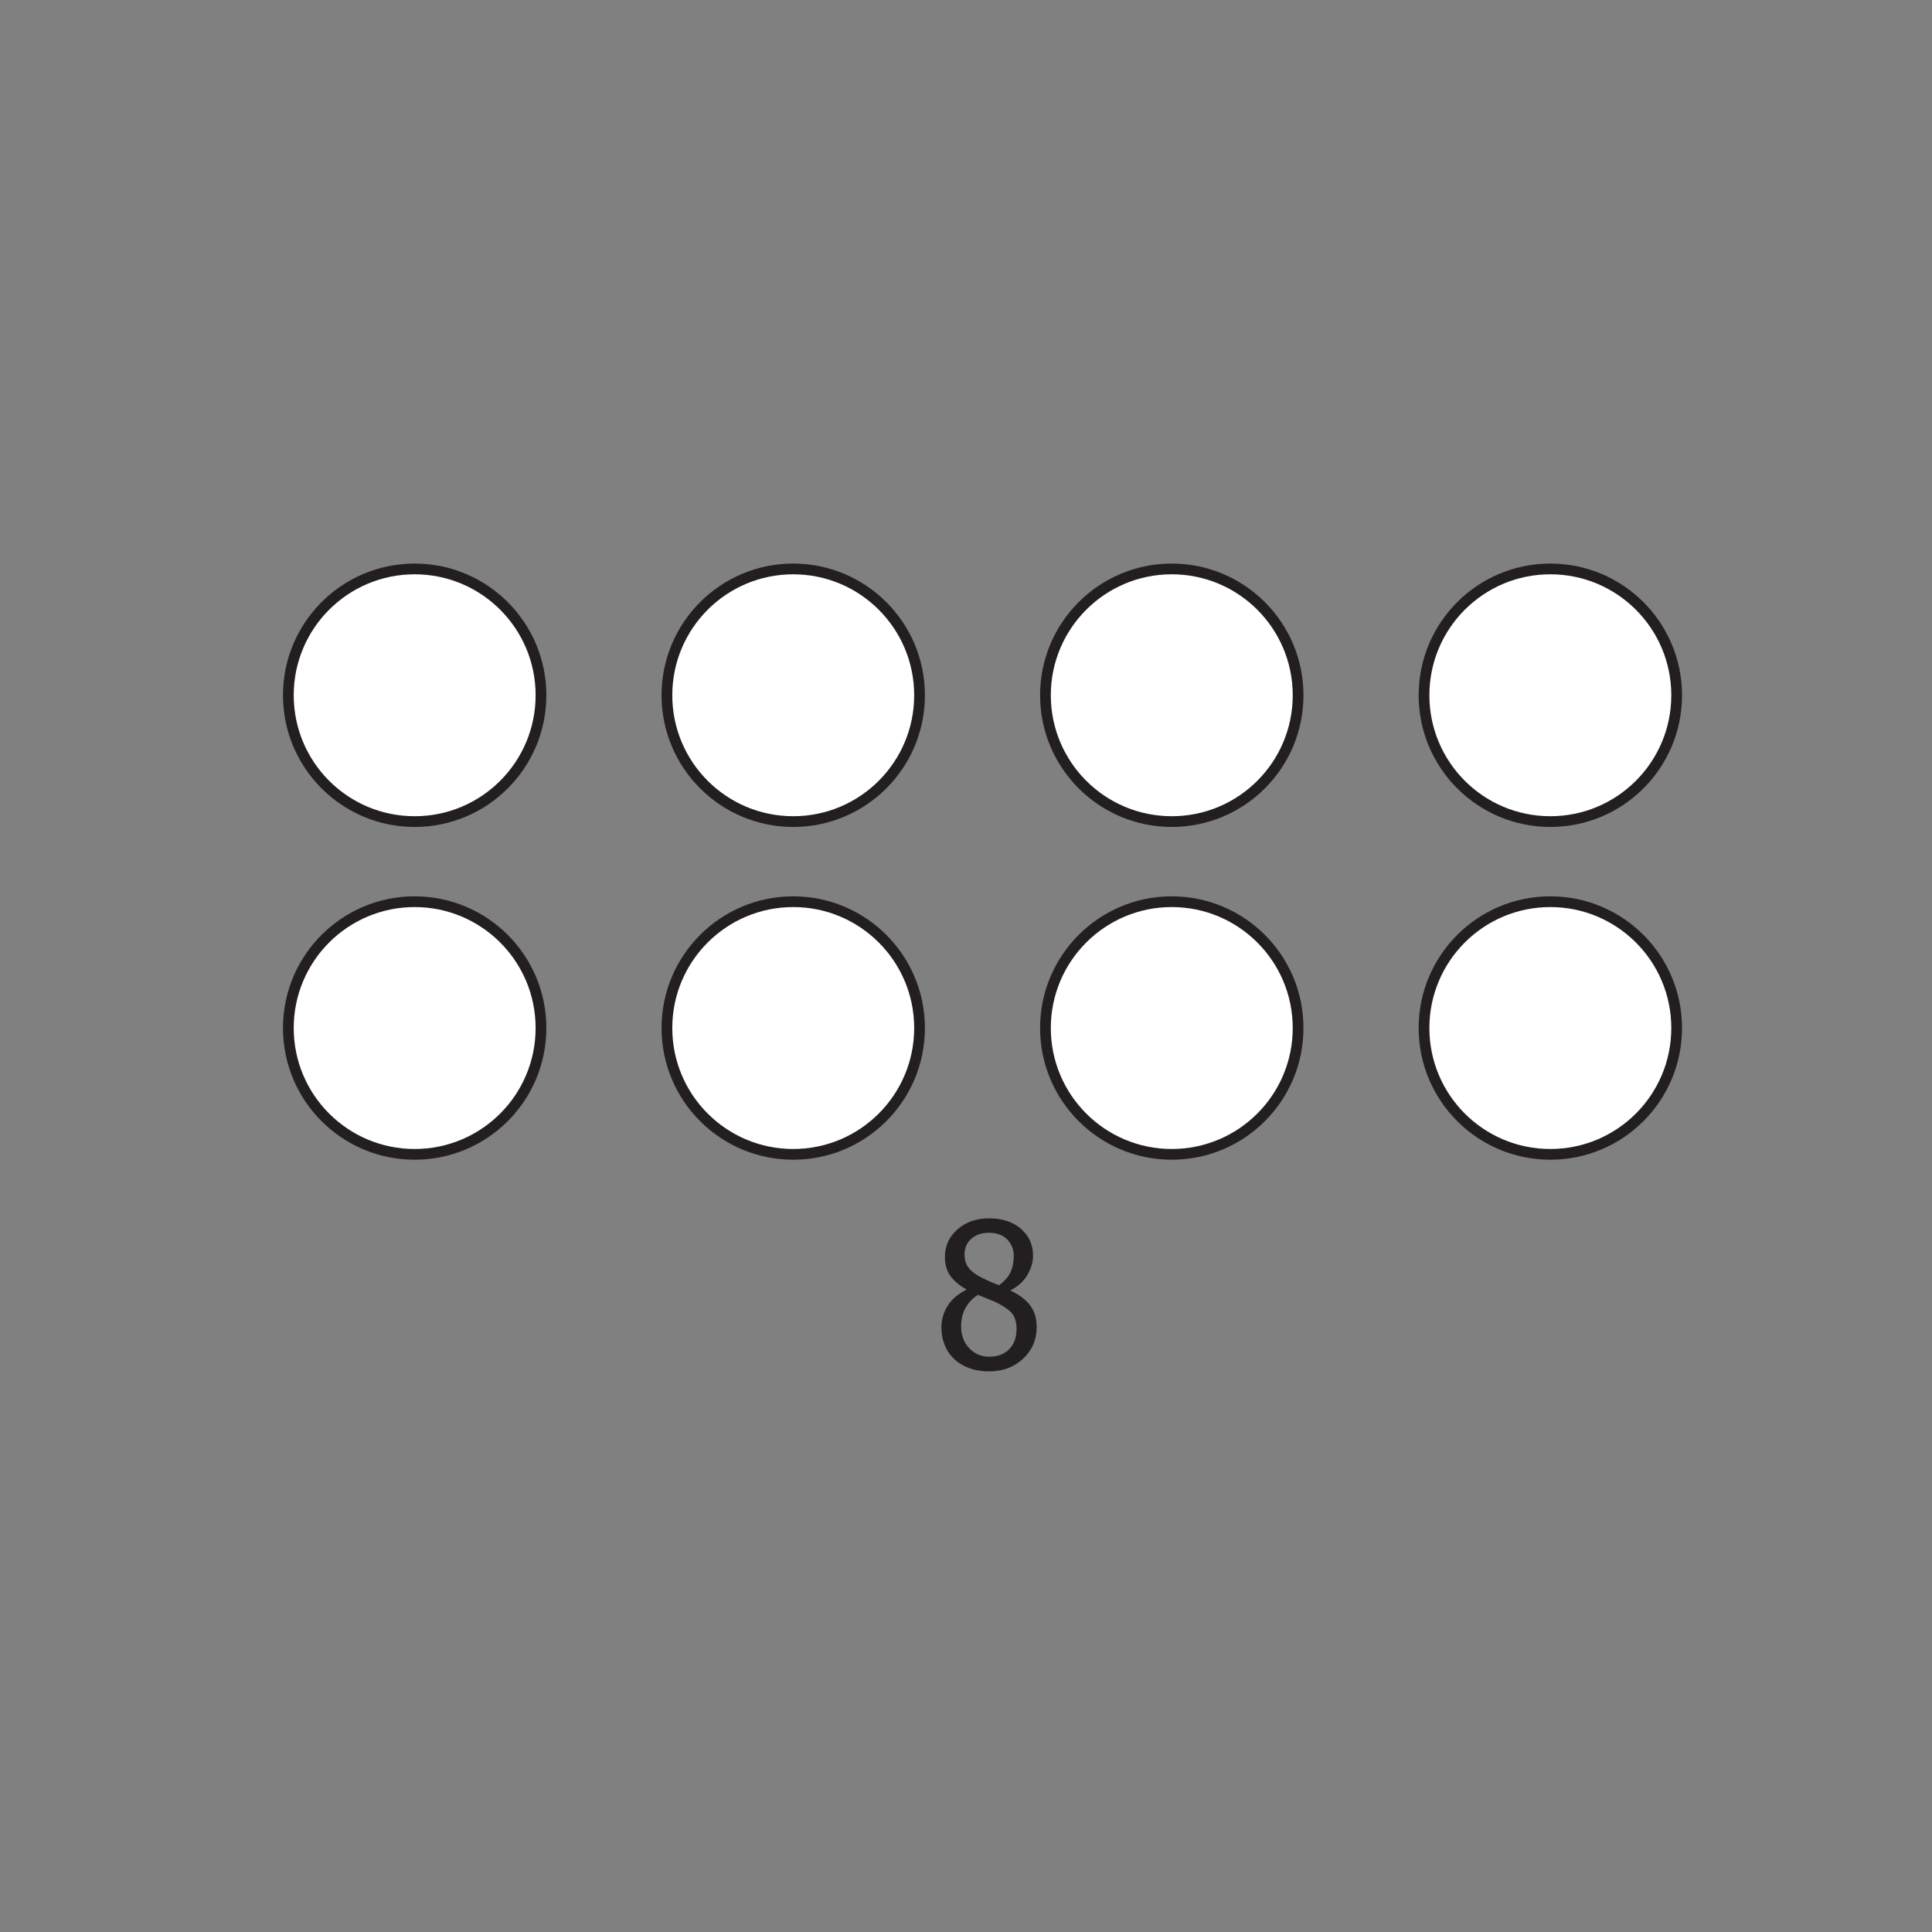 <?xml version="1.0" encoding="UTF-8"?>
<svg xmlns="http://www.w3.org/2000/svg" xmlns:xlink="http://www.w3.org/1999/xlink" width="360pt" height="360pt" viewBox="0 0 360 360" version="1.1">
<rect x="0" y="0" width="360" height="360" fill="#808080" stroke="none"/>
<defs>
<g>
<symbol overflow="visible" id="glyph0-0">
<path style="stroke:none;" d="M 4.688 0 L 4.688 -28.125 L 32.812 -28.125 L 32.812 0 Z M 7.031 -2.344 L 30.469 -2.344 L 30.469 -25.781 L 7.031 -25.781 Z M 7.031 -2.344 "/>
</symbol>
<symbol overflow="visible" id="glyph0-1">
<path style="stroke:none;" d="M 14.844 -20.906 C 14.844 -22.125 14.43 -23.145 13.609 -23.969 C 12.797 -24.789 11.664 -25.203 10.219 -25.203 C 8.883 -25.203 7.789 -24.832 6.938 -24.094 C 6.094 -23.363 5.672 -22.375 5.672 -21.125 C 5.672 -20.227 5.883 -19.469 6.312 -18.844 C 6.75 -18.219 7.406 -17.656 8.281 -17.156 C 8.656 -16.945 9.227 -16.66 10 -16.297 C 10.781 -15.93 11.488 -15.645 12.125 -15.438 C 13.188 -16.25 13.906 -17.086 14.281 -17.953 C 14.656 -18.816 14.844 -19.801 14.844 -20.906 Z M 15.359 -7.25 C 15.359 -8.375 15.141 -9.266 14.703 -9.922 C 14.266 -10.578 13.414 -11.25 12.156 -11.938 C 11.738 -12.164 11.188 -12.414 10.5 -12.688 C 9.812 -12.957 9.035 -13.273 8.172 -13.641 C 7.148 -12.973 6.367 -12.145 5.828 -11.156 C 5.297 -10.176 5.031 -9.055 5.031 -7.797 C 5.031 -6.148 5.523 -4.789 6.516 -3.719 C 7.516 -2.645 8.766 -2.109 10.266 -2.109 C 11.805 -2.109 13.039 -2.566 13.969 -3.484 C 14.895 -4.41 15.359 -5.664 15.359 -7.25 Z M 10.234 0.625 C 8.879 0.625 7.645 0.422 6.531 0.016 C 5.426 -0.391 4.484 -0.969 3.703 -1.719 C 2.93 -2.445 2.348 -3.316 1.953 -4.328 C 1.555 -5.336 1.359 -6.406 1.359 -7.531 C 1.359 -9 1.75 -10.352 2.531 -11.594 C 3.32 -12.832 4.469 -13.82 5.969 -14.562 L 5.969 -14.672 C 4.625 -15.453 3.629 -16.305 2.984 -17.234 C 2.336 -18.16 2.016 -19.316 2.016 -20.703 C 2.016 -22.754 2.789 -24.461 4.344 -25.828 C 5.895 -27.203 7.859 -27.891 10.234 -27.891 C 12.711 -27.891 14.695 -27.238 16.188 -25.938 C 17.688 -24.633 18.438 -22.973 18.438 -20.953 C 18.438 -19.723 18.078 -18.508 17.359 -17.312 C 16.648 -16.125 15.625 -15.191 14.281 -14.516 L 14.281 -14.406 C 15.863 -13.664 17.062 -12.766 17.875 -11.703 C 18.695 -10.641 19.109 -9.27 19.109 -7.594 C 19.109 -5.27 18.266 -3.316 16.578 -1.734 C 14.891 -0.16 12.773 0.625 10.234 0.625 Z M 10.234 0.625 "/>
</symbol>
</g>
</defs>
<g id="surface1">
<g style="fill:rgb(13.73%,12.16%,12.549%);fill-opacity:1;">
  <use xlink:href="#glyph0-1" x="174.056" y="254.912"/>
</g>
<path style=" stroke:none;fill-rule:nonzero;fill:rgb(100%,100%,100%);fill-opacity:1;" d="M 100.805 129.551 C 100.805 142.551 90.266 153.09 77.266 153.09 C 64.266 153.09 53.73 142.551 53.73 129.551 C 53.73 116.551 64.266 106.012 77.266 106.012 C 90.266 106.012 100.805 116.551 100.805 129.551 "/>
<path style="fill:none;stroke-width:2;stroke-linecap:butt;stroke-linejoin:miter;stroke:rgb(13.73%,12.16%,12.549%);stroke-opacity:1;stroke-miterlimit:10;" d="M 0.001 -0.001 C 0.001 -13.001 -10.538 -23.54 -23.538 -23.54 C -36.538 -23.54 -47.074 -13.001 -47.074 -0.001 C -47.074 12.999 -36.538 23.538 -23.538 23.538 C -10.538 23.538 0.001 12.999 0.001 -0.001 Z M 0.001 -0.001 " transform="matrix(1,0,0,-1,100.804,129.55)"/>
<path style=" stroke:none;fill-rule:nonzero;fill:rgb(100%,100%,100%);fill-opacity:1;" d="M 100.805 191.559 C 100.805 204.559 90.266 215.098 77.266 215.098 C 64.266 215.098 53.73 204.559 53.73 191.559 C 53.73 178.559 64.266 168.02 77.266 168.02 C 90.266 168.02 100.805 178.559 100.805 191.559 "/>
<path style="fill:none;stroke-width:2;stroke-linecap:butt;stroke-linejoin:miter;stroke:rgb(13.73%,12.16%,12.549%);stroke-opacity:1;stroke-miterlimit:10;" d="M 0.001 -0 C 0.001 -13 -10.538 -23.539 -23.538 -23.539 C -36.538 -23.539 -47.074 -13 -47.074 -0 C -47.074 13 -36.538 23.539 -23.538 23.539 C -10.538 23.539 0.001 13 0.001 -0 Z M 0.001 -0 " transform="matrix(1,0,0,-1,100.804,191.558)"/>
<path style=" stroke:none;fill-rule:nonzero;fill:rgb(100%,100%,100%);fill-opacity:1;" d="M 171.344 129.551 C 171.344 142.551 160.805 153.09 147.805 153.09 C 134.805 153.09 124.27 142.551 124.27 129.551 C 124.27 116.551 134.805 106.012 147.805 106.012 C 160.805 106.012 171.344 116.551 171.344 129.551 "/>
<path style="fill:none;stroke-width:2;stroke-linecap:butt;stroke-linejoin:miter;stroke:rgb(13.73%,12.16%,12.549%);stroke-opacity:1;stroke-miterlimit:10;" d="M 0.001 -0.001 C 0.001 -13.001 -10.538 -23.54 -23.538 -23.54 C -36.538 -23.54 -47.073 -13.001 -47.073 -0.001 C -47.073 12.999 -36.538 23.538 -23.538 23.538 C -10.538 23.538 0.001 12.999 0.001 -0.001 Z M 0.001 -0.001 " transform="matrix(1,0,0,-1,171.343,129.55)"/>
<path style=" stroke:none;fill-rule:nonzero;fill:rgb(100%,100%,100%);fill-opacity:1;" d="M 171.344 191.559 C 171.344 204.559 160.805 215.098 147.805 215.098 C 134.805 215.098 124.27 204.559 124.27 191.559 C 124.27 178.559 134.805 168.02 147.805 168.02 C 160.805 168.02 171.344 178.559 171.344 191.559 "/>
<path style="fill:none;stroke-width:2;stroke-linecap:butt;stroke-linejoin:miter;stroke:rgb(13.73%,12.16%,12.549%);stroke-opacity:1;stroke-miterlimit:10;" d="M 0.001 -0 C 0.001 -13 -10.538 -23.539 -23.538 -23.539 C -36.538 -23.539 -47.073 -13 -47.073 -0 C -47.073 13 -36.538 23.539 -23.538 23.539 C -10.538 23.539 0.001 13 0.001 -0 Z M 0.001 -0 " transform="matrix(1,0,0,-1,171.343,191.558)"/>
<path style=" stroke:none;fill-rule:nonzero;fill:rgb(100%,100%,100%);fill-opacity:1;" d="M 241.883 129.551 C 241.883 142.551 231.344 153.09 218.344 153.09 C 205.344 153.09 194.805 142.551 194.805 129.551 C 194.805 116.551 205.344 106.012 218.344 106.012 C 231.344 106.012 241.883 116.551 241.883 129.551 "/>
<path style="fill:none;stroke-width:2;stroke-linecap:butt;stroke-linejoin:miter;stroke:rgb(13.73%,12.16%,12.549%);stroke-opacity:1;stroke-miterlimit:10;" d="M 0.001 -0.001 C 0.001 -13.001 -10.538 -23.54 -23.538 -23.54 C -36.538 -23.54 -47.077 -13.001 -47.077 -0.001 C -47.077 12.999 -36.538 23.538 -23.538 23.538 C -10.538 23.538 0.001 12.999 0.001 -0.001 Z M 0.001 -0.001 " transform="matrix(1,0,0,-1,241.881,129.55)"/>
<path style=" stroke:none;fill-rule:nonzero;fill:rgb(100%,100%,100%);fill-opacity:1;" d="M 241.883 191.559 C 241.883 204.559 231.344 215.098 218.344 215.098 C 205.344 215.098 194.805 204.559 194.805 191.559 C 194.805 178.559 205.344 168.02 218.344 168.02 C 231.344 168.02 241.883 178.559 241.883 191.559 "/>
<path style="fill:none;stroke-width:2;stroke-linecap:butt;stroke-linejoin:miter;stroke:rgb(13.73%,12.16%,12.549%);stroke-opacity:1;stroke-miterlimit:10;" d="M 0.001 -0 C 0.001 -13 -10.538 -23.539 -23.538 -23.539 C -36.538 -23.539 -47.077 -13 -47.077 -0 C -47.077 13 -36.538 23.539 -23.538 23.539 C -10.538 23.539 0.001 13 0.001 -0 Z M 0.001 -0 " transform="matrix(1,0,0,-1,241.881,191.558)"/>
<path style=" stroke:none;fill-rule:nonzero;fill:rgb(100%,100%,100%);fill-opacity:1;" d="M 312.422 129.551 C 312.422 142.551 301.883 153.09 288.883 153.09 C 275.883 153.09 265.344 142.551 265.344 129.551 C 265.344 116.551 275.883 106.012 288.883 106.012 C 301.883 106.012 312.422 116.551 312.422 129.551 "/>
<path style="fill:none;stroke-width:2;stroke-linecap:butt;stroke-linejoin:miter;stroke:rgb(13.73%,12.16%,12.549%);stroke-opacity:1;stroke-miterlimit:10;" d="M 0.002 -0.001 C 0.002 -13.001 -10.537 -23.54 -23.537 -23.54 C -36.537 -23.54 -47.076 -13.001 -47.076 -0.001 C -47.076 12.999 -36.537 23.538 -23.537 23.538 C -10.537 23.538 0.002 12.999 0.002 -0.001 Z M 0.002 -0.001 " transform="matrix(1,0,0,-1,312.42,129.55)"/>
<path style=" stroke:none;fill-rule:nonzero;fill:rgb(100%,100%,100%);fill-opacity:1;" d="M 312.422 191.559 C 312.422 204.559 301.883 215.098 288.883 215.098 C 275.883 215.098 265.344 204.559 265.344 191.559 C 265.344 178.559 275.883 168.02 288.883 168.02 C 301.883 168.02 312.422 178.559 312.422 191.559 "/>
<path style="fill:none;stroke-width:2;stroke-linecap:butt;stroke-linejoin:miter;stroke:rgb(13.73%,12.16%,12.549%);stroke-opacity:1;stroke-miterlimit:10;" d="M 0.002 -0 C 0.002 -13 -10.537 -23.539 -23.537 -23.539 C -36.537 -23.539 -47.076 -13 -47.076 -0 C -47.076 13 -36.537 23.539 -23.537 23.539 C -10.537 23.539 0.002 13 0.002 -0 Z M 0.002 -0 " transform="matrix(1,0,0,-1,312.42,191.558)"/>
</g>
</svg>
